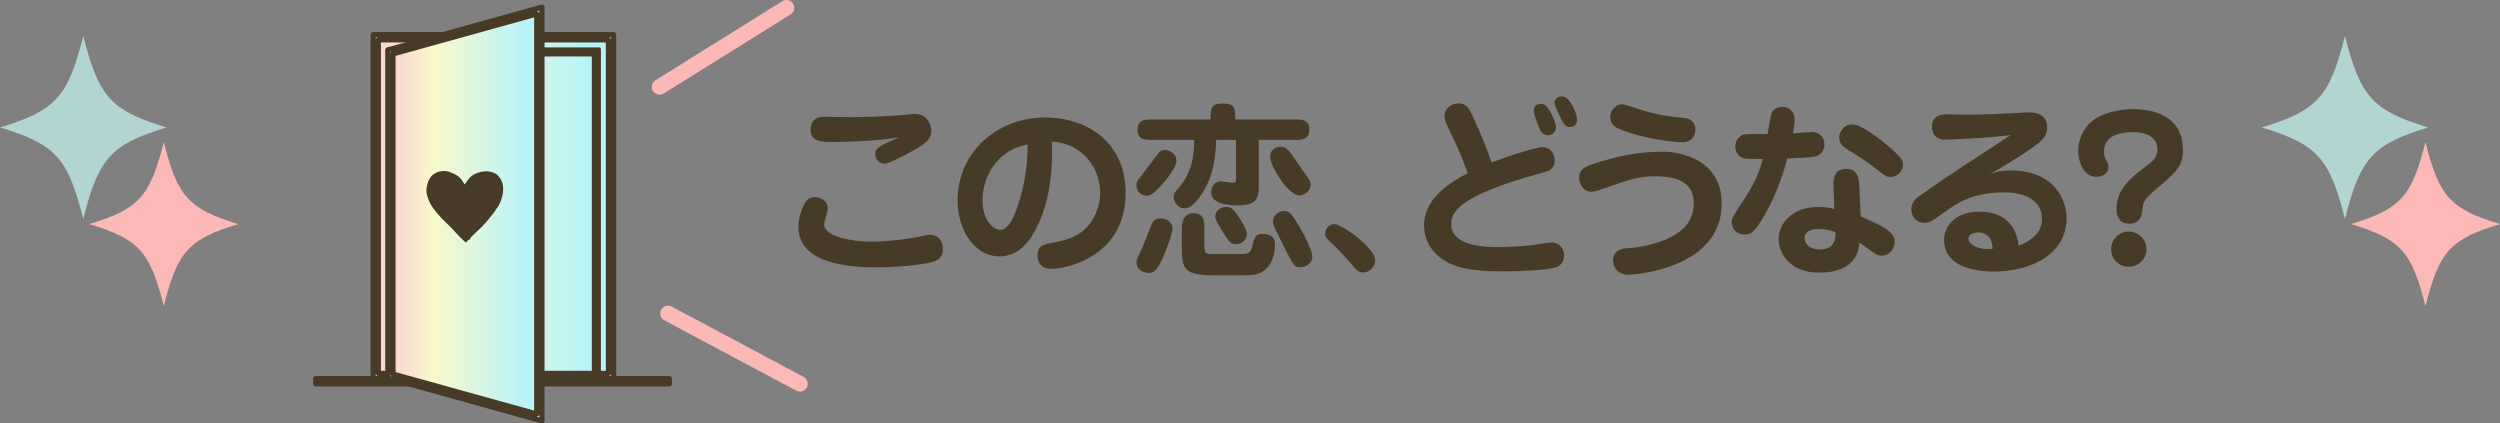 <?xml version="1.0" encoding="UTF-8"?><svg id="a" xmlns="http://www.w3.org/2000/svg" xmlns:xlink="http://www.w3.org/1999/xlink" viewBox="0 0 480.54 81.39"><rect x="0" y="0" width="480.54" height="81.39" fill="#808080" stroke="none"/><defs><style>.f,.g,.h,.i,.j,.k{stroke:#473a26;}.f,.g,.h,.i,.j,.k,.l{stroke-linecap:round;stroke-linejoin:round;}.f,.l{fill:none;}.g{fill:url(#b);}.h{fill:url(#c);}.i{fill:url(#d);}.j{stroke-width:.75px;}.j,.m{fill:#473a26;}.n{fill:#fcb8b6;}.k{fill:url(#e);}.l{stroke:#fcb8b6;stroke-width:3px;}.o{fill:#b2d5d1;}</style><linearGradient id="b" x1="72.22" y1="39.72" x2="117.45" y2="39.72" gradientUnits="userSpaceOnUse"><stop offset="0" stop-color="#ffffcf"/><stop offset="0" stop-color="#fcd1d2"/><stop offset=".29" stop-color="#f9f9ca"/><stop offset=".9" stop-color="#b9f3f9"/></linearGradient><linearGradient id="c" x1="71.73" y1="39.72" x2="117.95" y2="39.72" xlink:href="#b"/><linearGradient id="d" x1="75.04" y1="41.13" x2="103.67" y2="41.13" xlink:href="#b"/><linearGradient id="e" x1="74.55" y1="41.13" x2="104.17" y2="41.13" xlink:href="#b"/></defs><line class="l" x1="126.78" y1="16.7" x2="151.17" y2="1.5"/><line class="l" x1="128.4" y1="60.25" x2="153.76" y2="73.77"/><rect class="f" x="60.69" y="72.78" width="67.97" height="1"/><rect class="g" x="72.22" y="7.16" width="45.23" height="65.12"/><path class="h" d="M117.95,72.78h-46.22V6.66h46.22v66.11ZM72.72,71.78h44.23V7.66h-44.23v64.12Z"/><path class="j" d="M115.13,72.78h-40.58V9.48h40.58v63.29ZM75.54,71.78h38.59V10.48h-38.59v61.3Z"/><polygon class="i" points="75.04 72.28 75.04 9.98 103.67 2.03 103.67 80.24 75.04 72.28"/><path class="k" d="M104.17,80.89l-29.62-8.23V9.6L104.17,1.37v79.52ZM75.54,71.9l27.63,7.68V2.68l-27.63,7.68v61.54Z"/><path class="m" d="M90.31,46.09c-.52-.19-.4.6-.84.49-.46-.44-.94-.89-1.4-1.36-.43-.45-.82-.93-1.25-1.37-.64-.66-1.34-1.26-1.97-1.93-.56-.59-1.07-1.23-1.56-1.87-.67-.89-1.11-1.92-1.3-3-.1-.6.06-1.28.23-1.88.49-1.73,1.95-2.4,3.45-2.29.57.04,1.12.35,1.67.57.62.26,1.11.7,1.49,1.24.16.23.3.47.48.77.27-.37.5-.7.74-1.02.61-.81,1.48-1.2,2.45-1.41.93-.21,1.83-.1,2.67.3.29.14.56.4.76.65.88,1.1.93,2.41.62,3.67-.21.85-.5,1.74-1.11,2.45-.14.17-.22.4-.36.58-.39.5-.8,1-1.2,1.49-.12.15-.24.31-.37.46-.28.3-.56.61-.84.9-.23.24-.47.47-.71.7-.33.31-.66.61-.99.92-.04.03-.07.07-.11.11-.29.25-.48.53-.58.85h0Z"/><path class="n" d="M480.54,43.07c-9.55,2.9-11.69,5.25-14.33,15.76-2.64-10.51-4.78-12.86-14.33-15.76,9.55-2.9,11.69-5.25,14.33-15.76,2.64,10.51,4.78,12.86,14.33,15.76Z"/><path class="o" d="M466.74,24.5c-10.67,3.24-13.06,5.87-16,17.6-2.95-11.74-5.33-14.36-16-17.6,10.67-3.24,13.06-5.87,16-17.6,2.95,11.74,5.33,14.36,16,17.6Z"/><path class="n" d="M45.81,43.07c-9.55,2.9-11.69,5.25-14.33,15.76-2.64-10.51-4.78-12.86-14.33-15.76,9.55-2.9,11.69-5.25,14.33-15.76,2.64,10.51,4.78,12.86,14.33,15.76Z"/><path class="o" d="M32.01,24.5c-10.67,3.24-13.06,5.87-16,17.6-2.95-11.74-5.33-14.36-16-17.6,10.67-3.24,13.06-5.87,16-17.6,2.95,11.74,5.33,14.36,16,17.6Z"/><path class="m" d="M159.13,40.07c0,.48-.73,2.57-.73,3.01,0,2.53,5.69,3.38,9.14,3.38,2.76,0,7.53-.55,9.62-1.07,1.1-.26,1.29-.26,1.54-.26,2.2,0,2.54,1.95,2.54,2.72,0,1.43-.74,2.06-1.69,2.39-2.61.84-8.23,1.14-11.09,1.14-5.14,0-14.99-.62-14.99-7.79,0-1.84.85-4.04,1.36-4.74.66-.88,1.25-.96,1.98-.96.62,0,2.31.62,2.31,2.17ZM160.05,27.29c-1.98,0-4.26,0-4.26-2.42,0-.73.37-2.42,2.53-2.42.18,0,5,.07,5.47.07,2.46,0,6.69-.15,9.11-.37.26-.04,2.75-.26,2.9-.26,2.43,0,3.2,2.06,3.2,3.23,0,1.98-1.21,2.64-5.32,4.81q-2.97,1.54-3.6,1.54c-1.29,0-1.84-1.03-1.84-1.87,0-.95.37-1.43,4.63-3.23-4.55.81-10.54.92-12.82.92Z"/><path class="m" d="M198.03,45.83c-.85,1.25-2.76,3.45-5.88,3.45-4.96,0-8.08-5.25-8.08-10.72,0-9.51,7.79-15.98,16.86-15.98,7.68,0,15.43,4.52,15.43,14.47,0,12.27-11.35,14.62-14.29,14.62-2.64,0-2.64-2.24-2.64-2.57,0-1.91,1.1-2.13,3.56-2.57,3.27-.62,4.66-1.76,5.14-2.13,2.2-1.84,3.34-4.63,3.34-7.38,0-4.59-3.3-9.48-9.29-9.81.4,10.1-2.17,15.68-4.15,18.62ZM188.85,38.45c0,3.64,1.87,5.73,3.45,5.73,1.73,0,2.94-3.42,3.27-4.44.44-1.29,1.98-5.66,1.95-11.97-6.76,1.32-8.67,7.24-8.67,10.69Z"/><path class="m" d="M226.13,30.85c0,1.43-2.24,4.04-2.94,4.81-1.58,1.76-2.13,1.95-2.83,1.95-1.06,0-1.91-.88-1.91-1.95,0-.77.11-.88,2.13-3.45.22-.29,1.87-2.53,2.28-2.98.33-.37.85-.44,1.25-.4,1.25.18,2.02,1.14,2.02,2.02ZM218.93,48.99c.59-1.14,1.73-4.08,2.39-5.77.4-1.07,1.07-1.25,1.76-1.25,1.43,0,2.31.99,2.31,1.87s-1.18,4.41-2.39,6.76c-.81,1.58-1.47,1.87-2.2,1.87-.15,0-2.35-.07-2.35-2.13,0-.4.26-.96.48-1.36ZM241.96,35.29c0,2.39,0,4.19-4.08,4.19-1.58,0-5.07-.22-5.07-2.53,0-1.25.88-2.09,1.8-2.09.33,0,1.91.26,2.24.26.73,0,.73-.22.73-1.03v-7.2h-3.82c-.11,5.36-1.36,8.3-2.79,10.43-1.21,1.84-2.24,2.72-3.3,2.72-1.43,0-2.06-1.36-2.06-2.17,0-.66.22-.88.96-1.76,2.68-3.12,2.94-6.43,2.98-9.22h-7.9c-1.51,0-2.98,0-2.98-1.87,0-2.06,1.32-2.06,2.98-2.06h11.05c0-1.91,0-3.05,2.24-3.05,2.5,0,2.5.88,2.5,3.05h11.28c1.47,0,2.94,0,2.94,1.91,0,2.02-1.32,2.02-2.94,2.02h-6.76v8.41ZM233.26,52.92c-5.58,0-6.1-1.21-6.1-5.33v-3.67c0-.88.22-2.94,2.21-2.94,2.13,0,2.13,1.73,2.13,2.94v3.34c0,1.51.15,1.58,2.02,1.58h4.33c2.06,0,2.46,0,2.83-1.47.44-1.76.62-2.42,2.09-2.42.73,0,2.31.29,2.31,1.95,0,.66-.04,3.38-1.87,4.92-1.29,1.1-2.61,1.1-4.66,1.1h-5.29ZM235.75,39.77c.88,0,1.39.59,1.84,1.21.66.92,2.09,3.09,2.09,3.97,0,1.07-.92,1.98-2.17,1.98-.81,0-1.1-.22-2.28-2.06-.4-.62-1.47-2.42-1.58-2.83-.29-1.03.51-2.28,2.09-2.28ZM244.13,30.08c0-1.25,1.1-1.87,1.98-1.87,1.21,0,1.51.48,3.56,3.49.33.48,1.69,2.39,1.95,2.79.15.26.33.62.33.96,0,1.14-1.25,2.31-2.46,2.09-1.98-.33-5.36-5.58-5.36-7.46ZM247.32,48.44c-.22-.4-2.35-4.74-2.42-4.88-.11-.29-.22-.66-.22-.99,0-1.21,1.18-2.02,2.17-2.02.73,0,1.21.33,2.06,1.62.4.59,3.34,5.4,3.34,7.24,0,1.07-1.18,1.95-2.2,1.95-1.21,0-1.25-.04-2.72-2.9Z"/><path class="m" d="M255.92,46.71c-.73-.7-1.21-1.1-1.21-1.76,0-1.1.88-1.87,1.8-1.87,1.36,0,7.82,4.52,7.82,6.98,0,1.25-1.1,2.31-2.28,2.31-.84,0-1.18-.29-2.2-1.51-.66-.73-2.28-2.68-3.93-4.15Z"/><path class="m" d="M279.17,26.22c-1.32-2.68-1.51-3.23-1.51-3.89,0-1.73,1.58-2.46,2.68-2.46,1.58,0,2.13,1.14,2.57,2.13,1.98,4.26,2.72,6.24,3.82,9.22,4.85-1.84,8.93-2.94,9.62-2.94,2.02,0,2.5,1.73,2.5,2.57,0,1.69-1.43,2.09-1.87,2.2-5.21,1.43-7.6,2.31-8.34,2.57-6.9,2.53-9.7,4.63-9.7,7.46,0,4.41,6.98,4.41,9.14,4.41,1.36,0,4-.11,6.13-.33.88-.07,2.94-.55,4.04-.55,1.4,0,2.39,1.03,2.39,2.57,0,.88-.48,1.76-1.39,2.13-1.73.7-7.97.84-10.1.84-3.75,0-8.08-.07-11.24-1.91-3.82-2.24-4.19-5.58-4.19-6.91,0-5.29,5.14-8.3,8.41-10.06-1.03-2.9-2.24-5.62-2.97-7.05ZM297.9,21.37c.4.66,1.18,2.2,1.18,3.08,0,1.14-.92,1.54-1.47,1.54-1.07,0-1.43-.73-1.62-1.14-.37-.81-1.18-2.79-1.18-3.56,0-1.21,1.07-1.32,1.29-1.32.66,0,.99.04,1.8,1.4ZM303.16,22.95c0,.92-.55,1.47-1.4,1.47s-1.17-.59-1.65-1.51c-.33-.7-1.32-2.64-1.32-3.16,0-.88.92-1.32,1.65-1.21,1.47.22,2.72,3.49,2.72,4.41Z"/><path class="m" d="M330.93,39.15c0,12.6-17.04,13.66-17.89,13.66-2.06,0-2.97-1.43-2.97-2.72,0-2.2,1.91-2.35,3.27-2.42,2.87-.18,8.15-1.43,10.54-4.08.7-.77,1.69-2.2,1.69-4.52,0-3.75-2.75-5.18-7.35-5.18-3.27,0-4.74.51-10.61,2.57-.11.04-1.14.4-1.76.4-1.36,0-2.31-1.32-2.31-2.64,0-1.87,1.39-2.31,3.56-2.97,4.88-1.54,8.52-2.09,12.71-2.09.59,0,11.13.15,11.13,9.99ZM311.9,20.05c.51,0,3.12.96,3.71,1.14,3.75,1.1,5.99,1.29,8.04,1.47,2.24.18,2.24,2.09,2.24,2.31,0,1.06-.74,2.39-2.46,2.39-1.54,0-8.08-.77-12.16-2.57-.62-.26-1.76-.74-1.76-2.39,0-.92.84-2.35,2.39-2.35Z"/><path class="m" d="M340.55,21.78c.29-.77,1.1-1.25,2.02-1.25,1.14,0,2.39.77,2.39,2.42,0,.4-.11,1.54-.33,2.68.59-.04,3.53-.26,3.63-.26,1.65,0,2.42,1.21,2.42,2.42,0,.95-.55,1.91-1.62,2.24-.73.26-4.44.4-5.51.44-1.95,7.38-4.81,11.68-5.77,13.08s-1.76,1.54-2.42,1.54c-1.87,0-2.5-1.47-2.5-2.39,0-.73.26-1.14,2.64-4.77,2.28-3.49,2.97-5.99,3.34-7.38-2.75,0-3.05,0-3.56-.11-.92-.18-1.73-1.06-1.73-2.28,0-1.43,1.07-2.13,1.54-2.28.48-.15,3.64-.11,4.66-.11.22-1.36.62-3.67.77-4ZM352.45,36.47c-.07-1.87-.15-4,2.42-4,2.35,0,2.46,1.87,2.54,3.78l.26,5.36c6.1,2.53,6.5,3.67,6.5,4.85,0,1.47-1.03,2.68-2.5,2.68-.73,0-1.29-.37-1.65-.66-1.4-1.03-1.84-1.36-2.64-1.84-.07,2.94-2.09,5.77-7.68,5.77-5.88,0-7.82-3.93-7.82-6.46,0-2.98,2.61-6.17,7.6-6.17,1.17,0,2.13.11,3.12.4l-.15-3.71ZM349.55,44.03c-2.53,0-2.68,1.36-2.68,1.8,0,1.06,1.03,2.13,2.94,2.13,1.47,0,3.12-.59,3.01-3.31-.73-.29-1.58-.62-3.27-.62ZM363.4,34.01c-.81,0-1.03-.15-2.94-1.69-1.39-1.1-3.49-2.42-5.29-3.56-.77-.48-1.65-1.03-1.65-2.35,0-.95.81-2.5,2.57-2.5,1.98,0,6.87,4.11,7.49,4.7,2.2,1.95,2.2,2.35,2.2,3.23,0,.59-.7,2.17-2.39,2.17Z"/><path class="m" d="M386.43,32.76c8.6,0,10.8,5.8,10.8,9.15,0,7.01-6.9,10.28-13.92,10.28-1.4,0-9.62,0-9.62-6.06,0-2.9,2.39-5.44,6.76-5.44,6.65,0,7.35,4.96,7.57,6.54,3.53-1.4,4.48-3.38,4.48-5.03,0-5.21-6.1-5.21-7.31-5.21-6.13,0-8.96,2.06-11.35,3.75-2.68,1.91-2.97,2.09-4,2.09-1.32,0-2.46-1.03-2.46-2.57,0-1.43.99-2.2,1.84-2.79,6.61-4.59,7.68-5.25,17.26-11.5-4.63.62-12.41.88-12.71.88-1.4,0-2.42-.99-2.42-2.42,0-2.46,2.13-2.46,3.2-2.46.55,0,3.08.07,3.6.07,2.87,0,7.46-.22,8.82-.29.37,0,2.97-.15,3.08-.15,1.95,0,3.45.84,3.45,2.9,0,1.76-1.25,2.72-2.35,3.53-1.32.96-5.11,3.49-8.7,5.44,1.03-.37,1.98-.7,4-.7ZM380.23,44.69c-1.17,0-1.87.55-1.87,1.17,0,1.03,1.65,2.02,3.71,2.02.33,0,.55-.04.95-.07-.07-.88-.22-3.12-2.79-3.12Z"/><path class="m" d="M419.6,28.75c0,3.23-1.07,4.15-5.66,8.04-1.98,1.69-2.02,2.31-2.13,3.56-.04.59-.22,2.64-2.54,2.64-1.8,0-2.46-1.29-2.46-2.72,0-3.86,2.64-6.02,5.54-8.19,1.54-1.18,2.35-1.87,2.35-3.34s-.99-3.34-4.59-3.34c-1.91,0-5.69.29-5.69,3.75,0,.73.18,1.21.29,1.43.51.88.55.99.55,1.54,0,.92-.73,1.87-2.28,1.87-2.75,0-3.53-3.45-3.53-5,0-2.06.99-4.19,2.35-5.44,2.46-2.2,6.61-2.57,8.08-2.57s9.7,0,9.7,7.75ZM412.59,47.89c0,1.87-1.51,3.38-3.42,3.38s-3.38-1.51-3.38-3.38,1.54-3.38,3.38-3.38,3.42,1.47,3.42,3.38Z"/></svg>